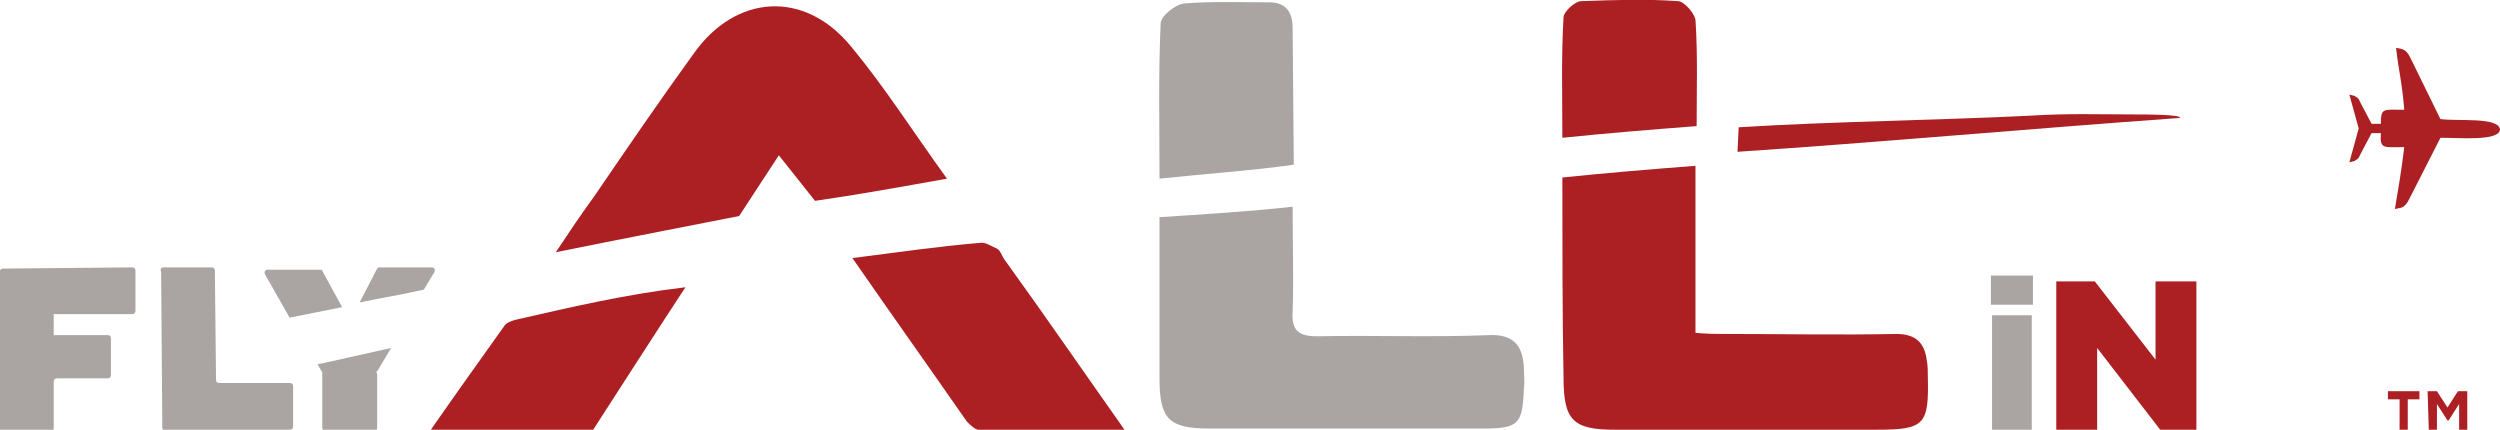 <?xml version="1.0" encoding="utf-8"?>
<!-- Generator: Adobe Illustrator 24.1.2, SVG Export Plug-In . SVG Version: 6.00 Build 0)  -->
<svg version="1.1" id="Capa_1" xmlns="http://www.w3.org/2000/svg" xmlns:xlink="http://www.w3.org/1999/xlink" x="0px" y="0px"
	 viewBox="0 0 214.1 36.8" style="enable-background:new 0 0 214.1 36.8;" xml:space="preserve">
<style type="text/css">
	.st0{fill:#AAA4A2;}
	.st1{fill:#AC1F23;}
</style>
<g>
	<g>
		<path class="st0" d="M170.5,23.6h3.6v2.5h-3.6V23.6z M170.6,27h3.4v9.8h-3.4V27z"/>
		<path class="st1" d="M176.1,24.1h3.3l5.2,6.7v-6.7h3.5v12.7h-3.1l-5.4-7v7h-3.5V24.1z"/>
	</g>
	<g>
		<path class="st1" d="M133.8,15.2c3.9-0.4,7.5-0.7,11.4-1c0,4.8,0,9.4,0,14.3c1,0.1,1.7,0.1,2.5,0.1c4.9,0,9.8,0.1,14.7,0
			c1.6,0,2.4,0.7,2.6,2.2c0.1,0.5,0.1,1,0.1,1.5c0.1,4.1-0.3,4.5-4.4,4.5c-7.5,0-15,0-22.4,0c-3.6,0-4.4-0.8-4.4-4.5
			C133.8,26.7,133.8,21.1,133.8,15.2z"/>
		<path class="st0" d="M110.7,17.7c0,3.3,0.1,6.2,0,9c-0.1,1.6,0.5,2.1,2.1,2.1c4.9-0.1,9.8,0.1,14.7-0.1c2.1-0.1,2.9,0.9,3,2.7
			c0,0.6,0.1,1.3,0,1.9c-0.1,3.1-0.5,3.4-3.6,3.4c-7.8,0-15.5,0-23.3,0c-3.5,0-4.3-0.8-4.3-4.3c0-3.9,0-13.8,0-13.8
			C102.3,18.4,107.3,18.1,110.7,17.7z"/>
		<path class="st1" d="M81.1,15.3c-3.9,0.7-7.8,1.4-11.3,1.9l-3.1-3.9l-3.4,5.2c0,0-11.8,2.3-15.7,3.1c1.2-1.8,2.2-3.3,3.3-4.8
			c2.8-4.1,5.6-8.2,8.5-12.2C63-0.5,68.9-0.9,72.9,4C75.8,7.5,78.2,11.3,81.1,15.3z"/>
		<path class="st1" d="M73,22.1c3.9-0.5,7.4-1,10.9-1.3c0.5-0.1,1,0.3,1.5,0.5c0.3,0.2,0.4,0.6,0.6,0.9c3.4,4.7,6.7,9.5,10.3,14.6
			c-4.5,0-8.5,0-12.5,0c-0.3,0-0.7-0.4-1-0.7C79.6,31.5,76.4,27,73,22.1z"/>
		<path class="st0" d="M99.3,15.3c0-4.7-0.1-9,0.1-13.3c0-0.6,1.2-1.6,2-1.7c2.4-0.2,4.9-0.1,7.3-0.1c1.3,0,2,0.7,2,2.2l0.1,11.7
			C107.4,14.6,103,14.9,99.3,15.3z"/>
		<path class="st1" d="M36.9,36.8c2.3-3.3,4.3-6.1,6.3-8.9c0.2-0.3,0.6-0.4,0.9-0.5c4.8-1.1,9.5-2.2,14.6-2.8
			c-1.2,1.8-7.9,12.2-7.9,12.2S39.1,36.8,36.9,36.8z"/>
		<path class="st1" d="M145.3,10.8c-3.9,0.3-7.6,0.6-11.5,1c0-3.6-0.1-6.9,0.1-10.3c0-0.5,1-1.4,1.5-1.4c2.8-0.1,5.6-0.2,8.3,0
			c0.5,0,1.4,1,1.5,1.6C145.4,4.7,145.3,7.6,145.3,10.8z"/>
		<path class="st1" d="M186.7,10.1c-12.6,0.9-25.9,2.1-37.9,2.9l0.1-2.1c8-0.5,17.1-0.6,25.1-1c3.1-0.2,5.8-0.1,8.8-0.1
			C183.8,9.8,186.8,9.8,186.7,10.1z"/>
	</g>
	<g>
		<path class="st0" d="M36.3,24.8l0.9-1.5c0.1-0.2,0-0.4-0.2-0.4l-4.5,0c-0.1,0-0.2,0.1-0.2,0.1l-1.5,2.9
			C32.7,25.5,34.6,25.2,36.3,24.8z"/>
		<path class="st0" d="M32.3,31.8l1.2-2c-2.3,0.5-4.4,1-6.3,1.4l0.4,0.7c0,0,0,0.1,0,0.1l0,4.6c0,0.2,0.1,0.3,0.3,0.3l4.1,0
			c0.2,0,0.3-0.1,0.3-0.3l0-4.6C32.2,31.9,32.2,31.8,32.3,31.8z"/>
		<path class="st0" d="M24.8,27.2c1.6-0.3,3-0.6,4.5-0.9l-1.7-3.1c0-0.1-0.1-0.1-0.2-0.1l-4.5,0c-0.2,0-0.3,0.2-0.2,0.4L24.8,27.2z"
			/>
	</g>
	<g>
		<path class="st0" d="M0.3,23l11-0.1c0.2,0,0.3,0.1,0.3,0.3l0,3.4c0,0.2-0.1,0.3-0.3,0.3l-6.7,0l0,1.8l4.6,0c0.2,0,0.3,0.1,0.3,0.3
			l0,3.1c0,0.2-0.1,0.3-0.3,0.3l-4.3,0c-0.2,0-0.3,0.1-0.3,0.3l0,4c0,0.2-0.1,0.3-0.3,0.3l-4.1,0c-0.2,0-0.3-0.1-0.3-0.3L0,23.2
			C0,23.1,0.1,23,0.3,23z"/>
		<path class="st0" d="M14,22.9l4.1,0c0.2,0,0.3,0.1,0.3,0.3l0.1,9.3c0,0.2,0.1,0.3,0.3,0.3l6,0c0.2,0,0.3,0.1,0.3,0.3l0,3.4
			c0,0.2-0.1,0.3-0.3,0.3l-10.6,0.1c-0.2,0-0.3-0.1-0.3-0.3l-0.1-13.3C13.7,23,13.8,22.9,14,22.9z"/>
	</g>
	<path class="st1" d="M214.1,11.1c-0.1,1-3.4,0.7-5.1,0.7l-2.7,5.3c-0.2,0.4-0.4,0.6-0.7,0.7l-0.5,0.1c0.3-1.9,0.5-2.8,0.8-5.3
		c-1.8,0-2.1,0.2-2-1.2l-0.8,0l-1,1.9c-0.1,0.3-0.3,0.4-0.5,0.5l-0.4,0.1l0.8-2.9l0,0l0,0l-0.8-2.9l0.4,0.1c0.2,0.1,0.4,0.2,0.5,0.5
		l1,1.9l0.8,0c0-1.4,0.2-1.2,2-1.2c-0.2-2.5-0.5-3.4-0.7-5.3l0.5,0.1c0.3,0.1,0.5,0.3,0.7,0.7l2.6,5.3C210.6,10.4,214,10,214.1,11.1
		L214.1,11.1L214.1,11.1z"/>
	<g>
		<path class="st1" d="M205.5,34.2l-1,0l0-0.7l2.7,0l0,0.7l-1,0l0,2.6l-0.7,0L205.5,34.2z M207.9,33.5l0.8,0l0.9,1.4l0.9-1.4l0.8,0
			l0,3.3l-0.7,0l0-2.2l-0.9,1.4l-0.1,0l-0.9-1.4l0,2.2l-0.7,0L207.9,33.5z"/>
	</g>
</g>
</svg>
